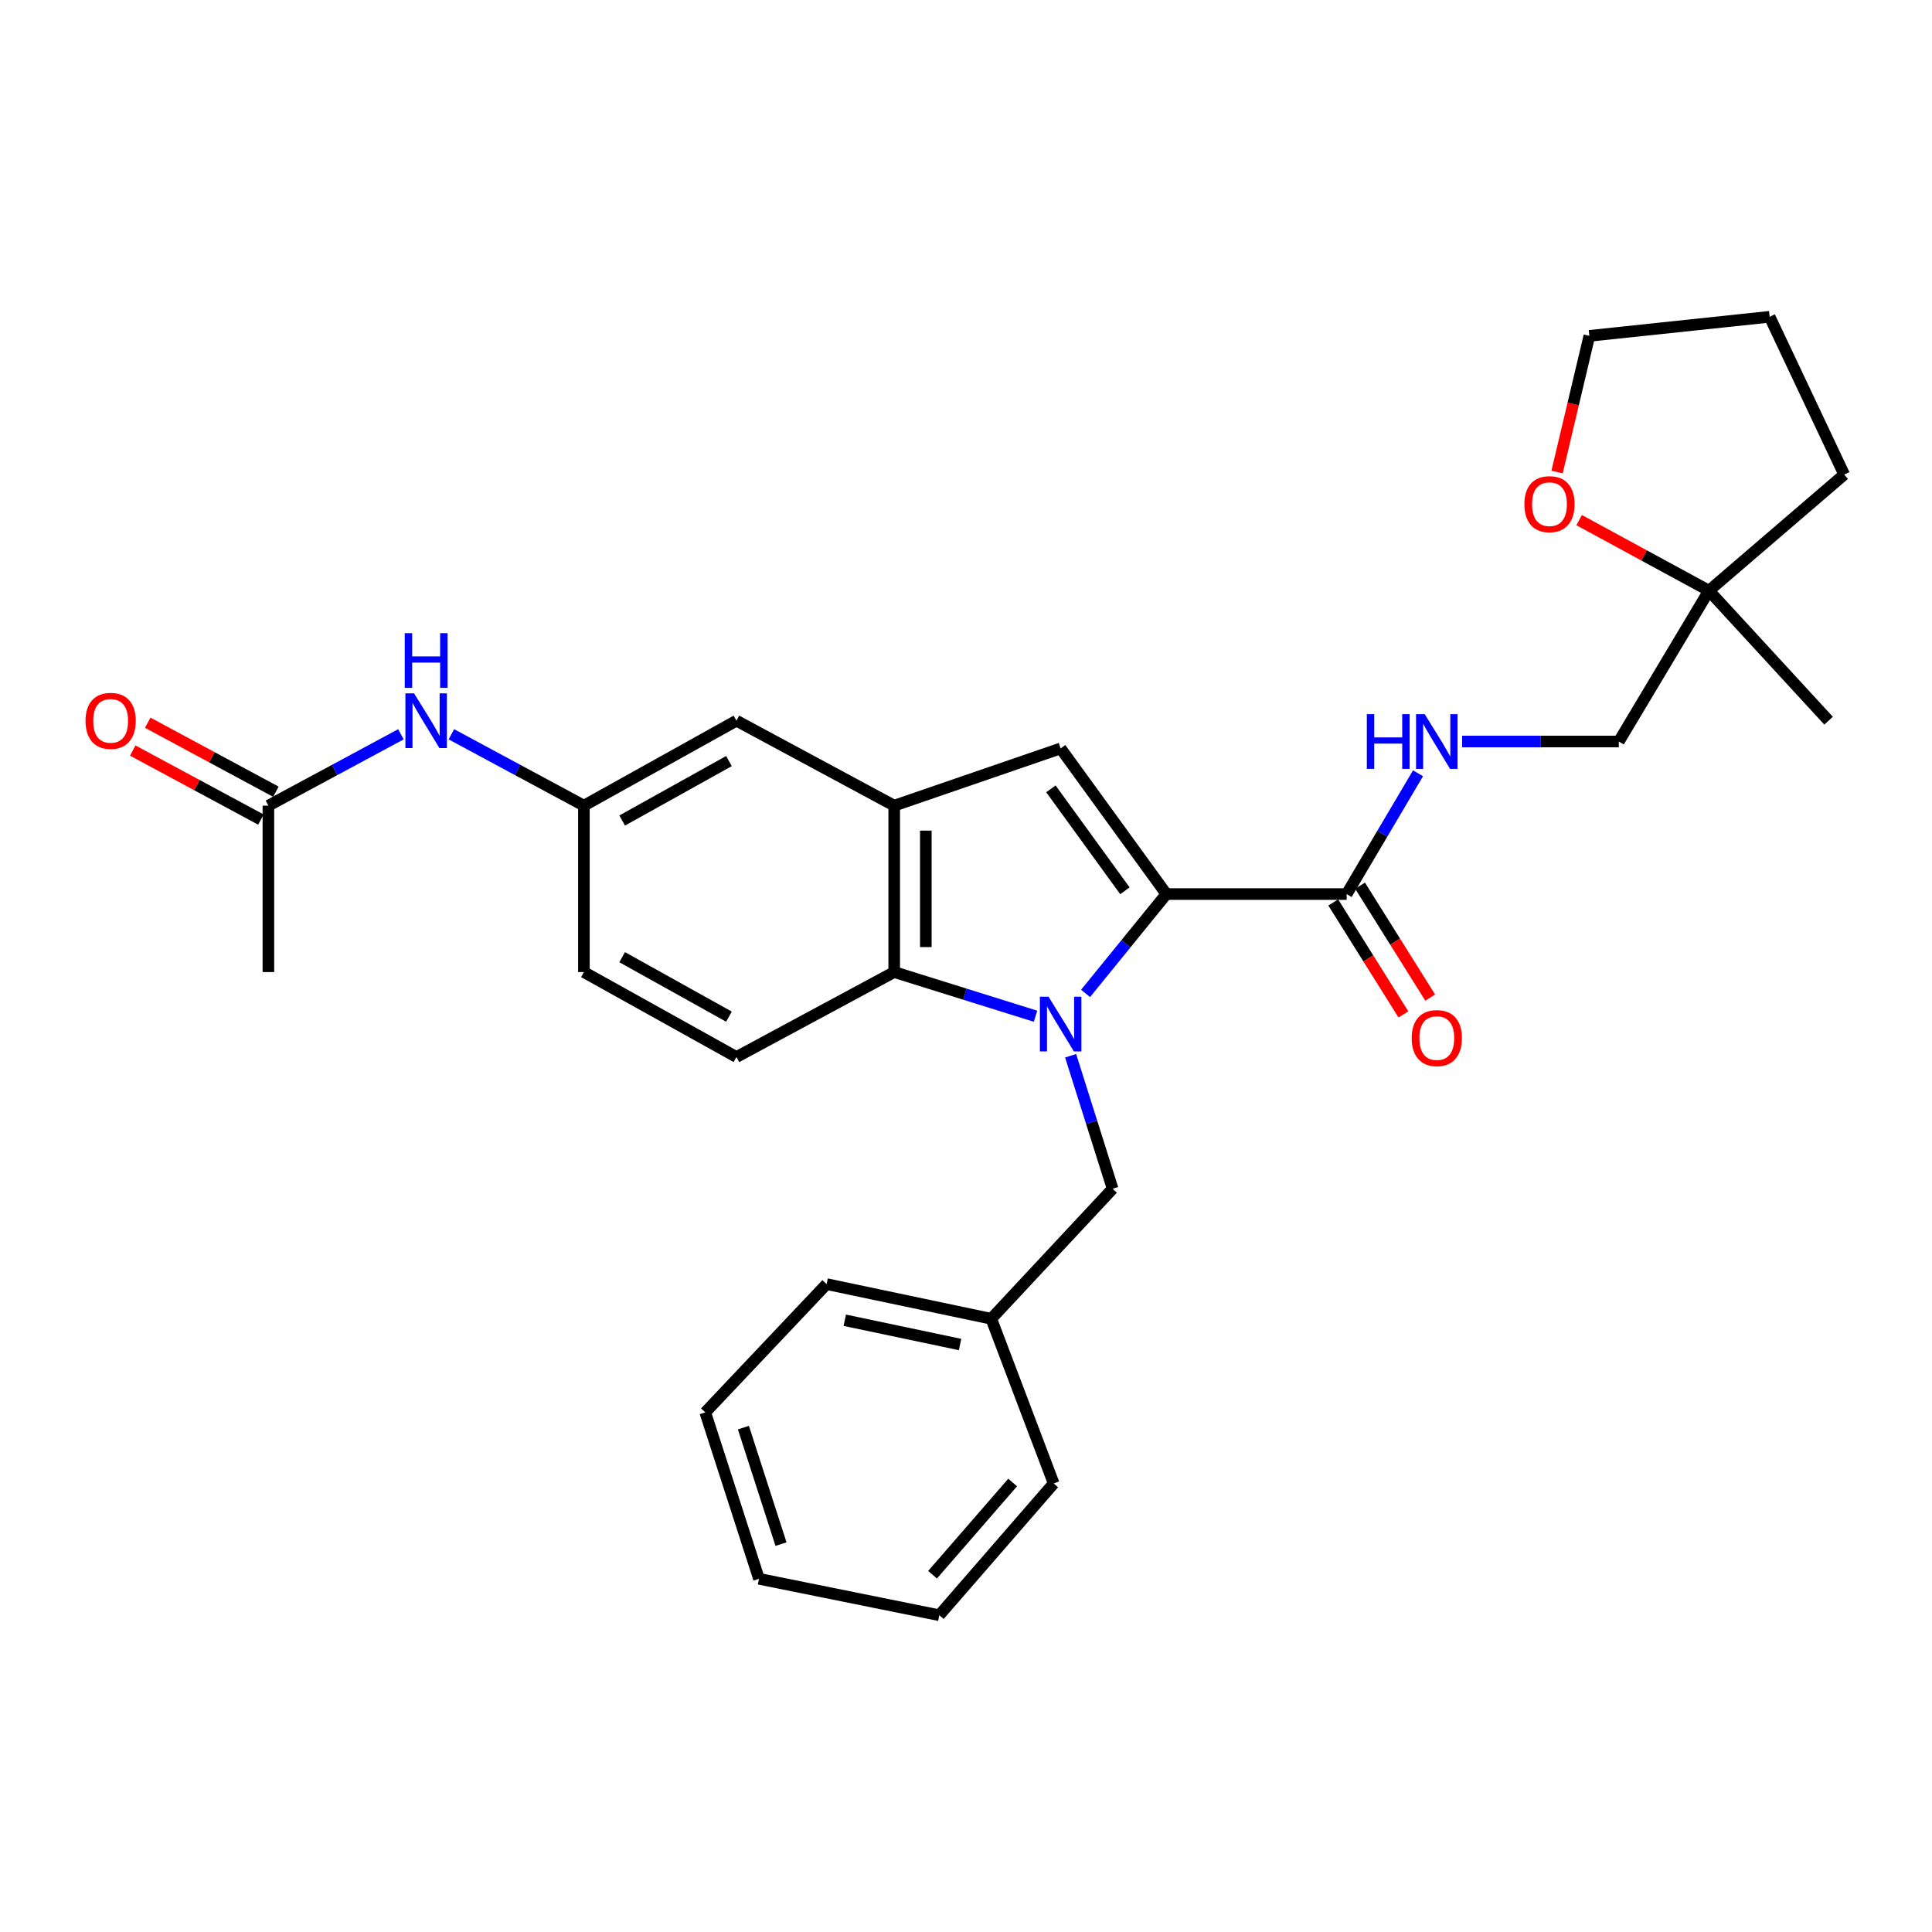 <?xml version='1.0' encoding='iso-8859-1'?>
<svg version='1.1' baseProfile='full'
              xmlns='http://www.w3.org/2000/svg'
                      xmlns:rdkit='http://www.rdkit.org/xml'
                      xmlns:xlink='http://www.w3.org/1999/xlink'
                  xml:space='preserve'
width='1000px' height='1000px' viewBox='0 0 1000 1000'>
<!-- END OF HEADER -->
<rect style='opacity:1.0;fill:#FFFFFF;stroke:none' width='1000' height='1000' x='0' y='0'> </rect>
<path class='bond-0' d='M 561.888,514.188 L 582.798,488.477' style='fill:none;fill-rule:evenodd;stroke:#0000FF;stroke-width:6px;stroke-linecap:butt;stroke-linejoin:miter;stroke-opacity:1' />
<path class='bond-0' d='M 582.798,488.477 L 603.708,462.766' style='fill:none;fill-rule:evenodd;stroke:#000000;stroke-width:6px;stroke-linecap:butt;stroke-linejoin:miter;stroke-opacity:1' />
<path class='bond-1' d='M 535.983,525.998 L 499.41,514.568' style='fill:none;fill-rule:evenodd;stroke:#0000FF;stroke-width:6px;stroke-linecap:butt;stroke-linejoin:miter;stroke-opacity:1' />
<path class='bond-1' d='M 499.41,514.568 L 462.837,503.137' style='fill:none;fill-rule:evenodd;stroke:#000000;stroke-width:6px;stroke-linecap:butt;stroke-linejoin:miter;stroke-opacity:1' />
<path class='bond-2' d='M 554.156,546.455 L 565.025,580.879' style='fill:none;fill-rule:evenodd;stroke:#0000FF;stroke-width:6px;stroke-linecap:butt;stroke-linejoin:miter;stroke-opacity:1' />
<path class='bond-2' d='M 565.025,580.879 L 575.894,615.303' style='fill:none;fill-rule:evenodd;stroke:#000000;stroke-width:6px;stroke-linecap:butt;stroke-linejoin:miter;stroke-opacity:1' />
<path class='bond-3' d='M 603.708,462.766 L 548.98,387.388' style='fill:none;fill-rule:evenodd;stroke:#000000;stroke-width:6px;stroke-linecap:butt;stroke-linejoin:miter;stroke-opacity:1' />
<path class='bond-3' d='M 582.255,461.075 L 543.945,408.311' style='fill:none;fill-rule:evenodd;stroke:#000000;stroke-width:6px;stroke-linecap:butt;stroke-linejoin:miter;stroke-opacity:1' />
<path class='bond-4' d='M 603.708,462.766 L 697.025,462.766' style='fill:none;fill-rule:evenodd;stroke:#000000;stroke-width:6px;stroke-linecap:butt;stroke-linejoin:miter;stroke-opacity:1' />
<path class='bond-5' d='M 548.98,387.388 L 462.837,417.003' style='fill:none;fill-rule:evenodd;stroke:#000000;stroke-width:6px;stroke-linecap:butt;stroke-linejoin:miter;stroke-opacity:1' />
<path class='bond-6' d='M 462.837,503.137 L 462.837,417.003' style='fill:none;fill-rule:evenodd;stroke:#000000;stroke-width:6px;stroke-linecap:butt;stroke-linejoin:miter;stroke-opacity:1' />
<path class='bond-6' d='M 479.203,490.217 L 479.203,429.923' style='fill:none;fill-rule:evenodd;stroke:#000000;stroke-width:6px;stroke-linecap:butt;stroke-linejoin:miter;stroke-opacity:1' />
<path class='bond-7' d='M 462.837,503.137 L 381.185,547.109' style='fill:none;fill-rule:evenodd;stroke:#000000;stroke-width:6px;stroke-linecap:butt;stroke-linejoin:miter;stroke-opacity:1' />
<path class='bond-8' d='M 462.837,417.003 L 381.185,373.031' style='fill:none;fill-rule:evenodd;stroke:#000000;stroke-width:6px;stroke-linecap:butt;stroke-linejoin:miter;stroke-opacity:1' />
<path class='bond-9' d='M 697.025,462.766 L 715.495,431.512' style='fill:none;fill-rule:evenodd;stroke:#000000;stroke-width:6px;stroke-linecap:butt;stroke-linejoin:miter;stroke-opacity:1' />
<path class='bond-9' d='M 715.495,431.512 L 733.965,400.259' style='fill:none;fill-rule:evenodd;stroke:#0000FF;stroke-width:6px;stroke-linecap:butt;stroke-linejoin:miter;stroke-opacity:1' />
<path class='bond-10' d='M 690.091,467.111 L 708.247,496.087' style='fill:none;fill-rule:evenodd;stroke:#000000;stroke-width:6px;stroke-linecap:butt;stroke-linejoin:miter;stroke-opacity:1' />
<path class='bond-10' d='M 708.247,496.087 L 726.404,525.062' style='fill:none;fill-rule:evenodd;stroke:#FF0000;stroke-width:6px;stroke-linecap:butt;stroke-linejoin:miter;stroke-opacity:1' />
<path class='bond-10' d='M 703.96,458.421 L 722.116,487.396' style='fill:none;fill-rule:evenodd;stroke:#000000;stroke-width:6px;stroke-linecap:butt;stroke-linejoin:miter;stroke-opacity:1' />
<path class='bond-10' d='M 722.116,487.396 L 740.273,516.372' style='fill:none;fill-rule:evenodd;stroke:#FF0000;stroke-width:6px;stroke-linecap:butt;stroke-linejoin:miter;stroke-opacity:1' />
<path class='bond-11' d='M 575.894,615.303 L 513.082,682.597' style='fill:none;fill-rule:evenodd;stroke:#000000;stroke-width:6px;stroke-linecap:butt;stroke-linejoin:miter;stroke-opacity:1' />
<path class='bond-12' d='M 756.784,383.806 L 797.34,383.806' style='fill:none;fill-rule:evenodd;stroke:#0000FF;stroke-width:6px;stroke-linecap:butt;stroke-linejoin:miter;stroke-opacity:1' />
<path class='bond-12' d='M 797.34,383.806 L 837.897,383.806' style='fill:none;fill-rule:evenodd;stroke:#000000;stroke-width:6px;stroke-linecap:butt;stroke-linejoin:miter;stroke-opacity:1' />
<path class='bond-13' d='M 381.185,547.109 L 302.225,503.137' style='fill:none;fill-rule:evenodd;stroke:#000000;stroke-width:6px;stroke-linecap:butt;stroke-linejoin:miter;stroke-opacity:1' />
<path class='bond-13' d='M 377.304,526.214 L 322.032,495.434' style='fill:none;fill-rule:evenodd;stroke:#000000;stroke-width:6px;stroke-linecap:butt;stroke-linejoin:miter;stroke-opacity:1' />
<path class='bond-14' d='M 138.922,417.003 L 173.219,398.533' style='fill:none;fill-rule:evenodd;stroke:#000000;stroke-width:6px;stroke-linecap:butt;stroke-linejoin:miter;stroke-opacity:1' />
<path class='bond-14' d='M 173.219,398.533 L 207.515,380.063' style='fill:none;fill-rule:evenodd;stroke:#0000FF;stroke-width:6px;stroke-linecap:butt;stroke-linejoin:miter;stroke-opacity:1' />
<path class='bond-15' d='M 142.802,409.798 L 109.636,391.937' style='fill:none;fill-rule:evenodd;stroke:#000000;stroke-width:6px;stroke-linecap:butt;stroke-linejoin:miter;stroke-opacity:1' />
<path class='bond-15' d='M 109.636,391.937 L 76.469,374.076' style='fill:none;fill-rule:evenodd;stroke:#FF0000;stroke-width:6px;stroke-linecap:butt;stroke-linejoin:miter;stroke-opacity:1' />
<path class='bond-15' d='M 135.042,424.208 L 101.876,406.347' style='fill:none;fill-rule:evenodd;stroke:#000000;stroke-width:6px;stroke-linecap:butt;stroke-linejoin:miter;stroke-opacity:1' />
<path class='bond-15' d='M 101.876,406.347 L 68.709,388.486' style='fill:none;fill-rule:evenodd;stroke:#FF0000;stroke-width:6px;stroke-linecap:butt;stroke-linejoin:miter;stroke-opacity:1' />
<path class='bond-16' d='M 138.922,417.003 L 138.922,503.137' style='fill:none;fill-rule:evenodd;stroke:#000000;stroke-width:6px;stroke-linecap:butt;stroke-linejoin:miter;stroke-opacity:1' />
<path class='bond-17' d='M 381.185,373.031 L 302.225,417.003' style='fill:none;fill-rule:evenodd;stroke:#000000;stroke-width:6px;stroke-linecap:butt;stroke-linejoin:miter;stroke-opacity:1' />
<path class='bond-17' d='M 377.304,393.926 L 322.032,424.706' style='fill:none;fill-rule:evenodd;stroke:#000000;stroke-width:6px;stroke-linecap:butt;stroke-linejoin:miter;stroke-opacity:1' />
<path class='bond-18' d='M 233.632,380.063 L 267.929,398.533' style='fill:none;fill-rule:evenodd;stroke:#0000FF;stroke-width:6px;stroke-linecap:butt;stroke-linejoin:miter;stroke-opacity:1' />
<path class='bond-18' d='M 267.929,398.533 L 302.225,417.003' style='fill:none;fill-rule:evenodd;stroke:#000000;stroke-width:6px;stroke-linecap:butt;stroke-linejoin:miter;stroke-opacity:1' />
<path class='bond-19' d='M 884.56,305.737 L 837.897,383.806' style='fill:none;fill-rule:evenodd;stroke:#000000;stroke-width:6px;stroke-linecap:butt;stroke-linejoin:miter;stroke-opacity:1' />
<path class='bond-20' d='M 884.56,305.737 L 850.958,287.476' style='fill:none;fill-rule:evenodd;stroke:#000000;stroke-width:6px;stroke-linecap:butt;stroke-linejoin:miter;stroke-opacity:1' />
<path class='bond-20' d='M 850.958,287.476 L 817.357,269.215' style='fill:none;fill-rule:evenodd;stroke:#FF0000;stroke-width:6px;stroke-linecap:butt;stroke-linejoin:miter;stroke-opacity:1' />
<path class='bond-21' d='M 884.56,305.737 L 946.471,373.031' style='fill:none;fill-rule:evenodd;stroke:#000000;stroke-width:6px;stroke-linecap:butt;stroke-linejoin:miter;stroke-opacity:1' />
<path class='bond-22' d='M 884.56,305.737 L 954.545,245.626' style='fill:none;fill-rule:evenodd;stroke:#000000;stroke-width:6px;stroke-linecap:butt;stroke-linejoin:miter;stroke-opacity:1' />
<path class='bond-23' d='M 302.225,417.003 L 302.225,503.137' style='fill:none;fill-rule:evenodd;stroke:#000000;stroke-width:6px;stroke-linecap:butt;stroke-linejoin:miter;stroke-opacity:1' />
<path class='bond-24' d='M 805.935,244.318 L 814.291,209.079' style='fill:none;fill-rule:evenodd;stroke:#FF0000;stroke-width:6px;stroke-linecap:butt;stroke-linejoin:miter;stroke-opacity:1' />
<path class='bond-24' d='M 814.291,209.079 L 822.648,173.84' style='fill:none;fill-rule:evenodd;stroke:#000000;stroke-width:6px;stroke-linecap:butt;stroke-linejoin:miter;stroke-opacity:1' />
<path class='bond-25' d='M 513.082,682.597 L 427.848,664.649' style='fill:none;fill-rule:evenodd;stroke:#000000;stroke-width:6px;stroke-linecap:butt;stroke-linejoin:miter;stroke-opacity:1' />
<path class='bond-25' d='M 496.925,695.92 L 437.261,683.356' style='fill:none;fill-rule:evenodd;stroke:#000000;stroke-width:6px;stroke-linecap:butt;stroke-linejoin:miter;stroke-opacity:1' />
<path class='bond-26' d='M 513.082,682.597 L 545.388,767.84' style='fill:none;fill-rule:evenodd;stroke:#000000;stroke-width:6px;stroke-linecap:butt;stroke-linejoin:miter;stroke-opacity:1' />
<path class='bond-27' d='M 822.648,173.84 L 915.966,163.965' style='fill:none;fill-rule:evenodd;stroke:#000000;stroke-width:6px;stroke-linecap:butt;stroke-linejoin:miter;stroke-opacity:1' />
<path class='bond-28' d='M 954.545,245.626 L 915.966,163.965' style='fill:none;fill-rule:evenodd;stroke:#000000;stroke-width:6px;stroke-linecap:butt;stroke-linejoin:miter;stroke-opacity:1' />
<path class='bond-29' d='M 427.848,664.649 L 365.037,731.052' style='fill:none;fill-rule:evenodd;stroke:#000000;stroke-width:6px;stroke-linecap:butt;stroke-linejoin:miter;stroke-opacity:1' />
<path class='bond-30' d='M 545.388,767.84 L 486.168,836.035' style='fill:none;fill-rule:evenodd;stroke:#000000;stroke-width:6px;stroke-linecap:butt;stroke-linejoin:miter;stroke-opacity:1' />
<path class='bond-30' d='M 524.148,767.338 L 482.694,815.074' style='fill:none;fill-rule:evenodd;stroke:#000000;stroke-width:6px;stroke-linecap:butt;stroke-linejoin:miter;stroke-opacity:1' />
<path class='bond-31' d='M 486.168,836.035 L 392.851,817.186' style='fill:none;fill-rule:evenodd;stroke:#000000;stroke-width:6px;stroke-linecap:butt;stroke-linejoin:miter;stroke-opacity:1' />
<path class='bond-32' d='M 365.037,731.052 L 392.851,817.186' style='fill:none;fill-rule:evenodd;stroke:#000000;stroke-width:6px;stroke-linecap:butt;stroke-linejoin:miter;stroke-opacity:1' />
<path class='bond-32' d='M 384.784,738.942 L 404.253,799.236' style='fill:none;fill-rule:evenodd;stroke:#000000;stroke-width:6px;stroke-linecap:butt;stroke-linejoin:miter;stroke-opacity:1' />
<path  class='atom-0' d='M 542.72 515.9
L 552 530.9
Q 552.92 532.38, 554.4 535.06
Q 555.88 537.74, 555.96 537.9
L 555.96 515.9
L 559.72 515.9
L 559.72 544.22
L 555.84 544.22
L 545.88 527.82
Q 544.72 525.9, 543.48 523.7
Q 542.28 521.5, 541.92 520.82
L 541.92 544.22
L 538.24 544.22
L 538.24 515.9
L 542.72 515.9
' fill='#0000FF'/>
<path  class='atom-7' d='M 707.468 369.646
L 711.308 369.646
L 711.308 381.686
L 725.788 381.686
L 725.788 369.646
L 729.628 369.646
L 729.628 397.966
L 725.788 397.966
L 725.788 384.886
L 711.308 384.886
L 711.308 397.966
L 707.468 397.966
L 707.468 369.646
' fill='#0000FF'/>
<path  class='atom-7' d='M 737.428 369.646
L 746.708 384.646
Q 747.628 386.126, 749.108 388.806
Q 750.588 391.486, 750.668 391.646
L 750.668 369.646
L 754.428 369.646
L 754.428 397.966
L 750.548 397.966
L 740.588 381.566
Q 739.428 379.646, 738.188 377.446
Q 736.988 375.246, 736.628 374.566
L 736.628 397.966
L 732.948 397.966
L 732.948 369.646
L 737.428 369.646
' fill='#0000FF'/>
<path  class='atom-11' d='M 214.314 358.871
L 223.594 373.871
Q 224.514 375.351, 225.994 378.031
Q 227.474 380.711, 227.554 380.871
L 227.554 358.871
L 231.314 358.871
L 231.314 387.191
L 227.434 387.191
L 217.474 370.791
Q 216.314 368.871, 215.074 366.671
Q 213.874 364.471, 213.514 363.791
L 213.514 387.191
L 209.834 387.191
L 209.834 358.871
L 214.314 358.871
' fill='#0000FF'/>
<path  class='atom-11' d='M 209.494 327.719
L 213.334 327.719
L 213.334 339.759
L 227.814 339.759
L 227.814 327.719
L 231.654 327.719
L 231.654 356.039
L 227.814 356.039
L 227.814 342.959
L 213.334 342.959
L 213.334 356.039
L 209.494 356.039
L 209.494 327.719
' fill='#0000FF'/>
<path  class='atom-14' d='M 789.008 260.954
Q 789.008 254.154, 792.368 250.354
Q 795.728 246.554, 802.008 246.554
Q 808.288 246.554, 811.648 250.354
Q 815.008 254.154, 815.008 260.954
Q 815.008 267.834, 811.608 271.754
Q 808.208 275.634, 802.008 275.634
Q 795.768 275.634, 792.368 271.754
Q 789.008 267.874, 789.008 260.954
M 802.008 272.434
Q 806.328 272.434, 808.648 269.554
Q 811.008 266.634, 811.008 260.954
Q 811.008 255.394, 808.648 252.594
Q 806.328 249.754, 802.008 249.754
Q 797.688 249.754, 795.328 252.554
Q 793.008 255.354, 793.008 260.954
Q 793.008 266.674, 795.328 269.554
Q 797.688 272.434, 802.008 272.434
' fill='#FF0000'/>
<path  class='atom-15' d='M 730.688 537.314
Q 730.688 530.514, 734.048 526.714
Q 737.408 522.914, 743.688 522.914
Q 749.968 522.914, 753.328 526.714
Q 756.688 530.514, 756.688 537.314
Q 756.688 544.194, 753.288 548.114
Q 749.888 551.994, 743.688 551.994
Q 737.448 551.994, 734.048 548.114
Q 730.688 544.234, 730.688 537.314
M 743.688 548.794
Q 748.008 548.794, 750.328 545.914
Q 752.688 542.994, 752.688 537.314
Q 752.688 531.754, 750.328 528.954
Q 748.008 526.114, 743.688 526.114
Q 739.368 526.114, 737.008 528.914
Q 734.688 531.714, 734.688 537.314
Q 734.688 543.034, 737.008 545.914
Q 739.368 548.794, 743.688 548.794
' fill='#FF0000'/>
<path  class='atom-16' d='M 44.271 373.111
Q 44.271 366.311, 47.631 362.511
Q 50.991 358.711, 57.271 358.711
Q 63.551 358.711, 66.911 362.511
Q 70.271 366.311, 70.271 373.111
Q 70.271 379.991, 66.871 383.911
Q 63.471 387.791, 57.271 387.791
Q 51.031 387.791, 47.631 383.911
Q 44.271 380.031, 44.271 373.111
M 57.271 384.591
Q 61.591 384.591, 63.911 381.711
Q 66.271 378.791, 66.271 373.111
Q 66.271 367.551, 63.911 364.751
Q 61.591 361.911, 57.271 361.911
Q 52.951 361.911, 50.591 364.711
Q 48.271 367.511, 48.271 373.111
Q 48.271 378.831, 50.591 381.711
Q 52.951 384.591, 57.271 384.591
' fill='#FF0000'/>
</svg>
